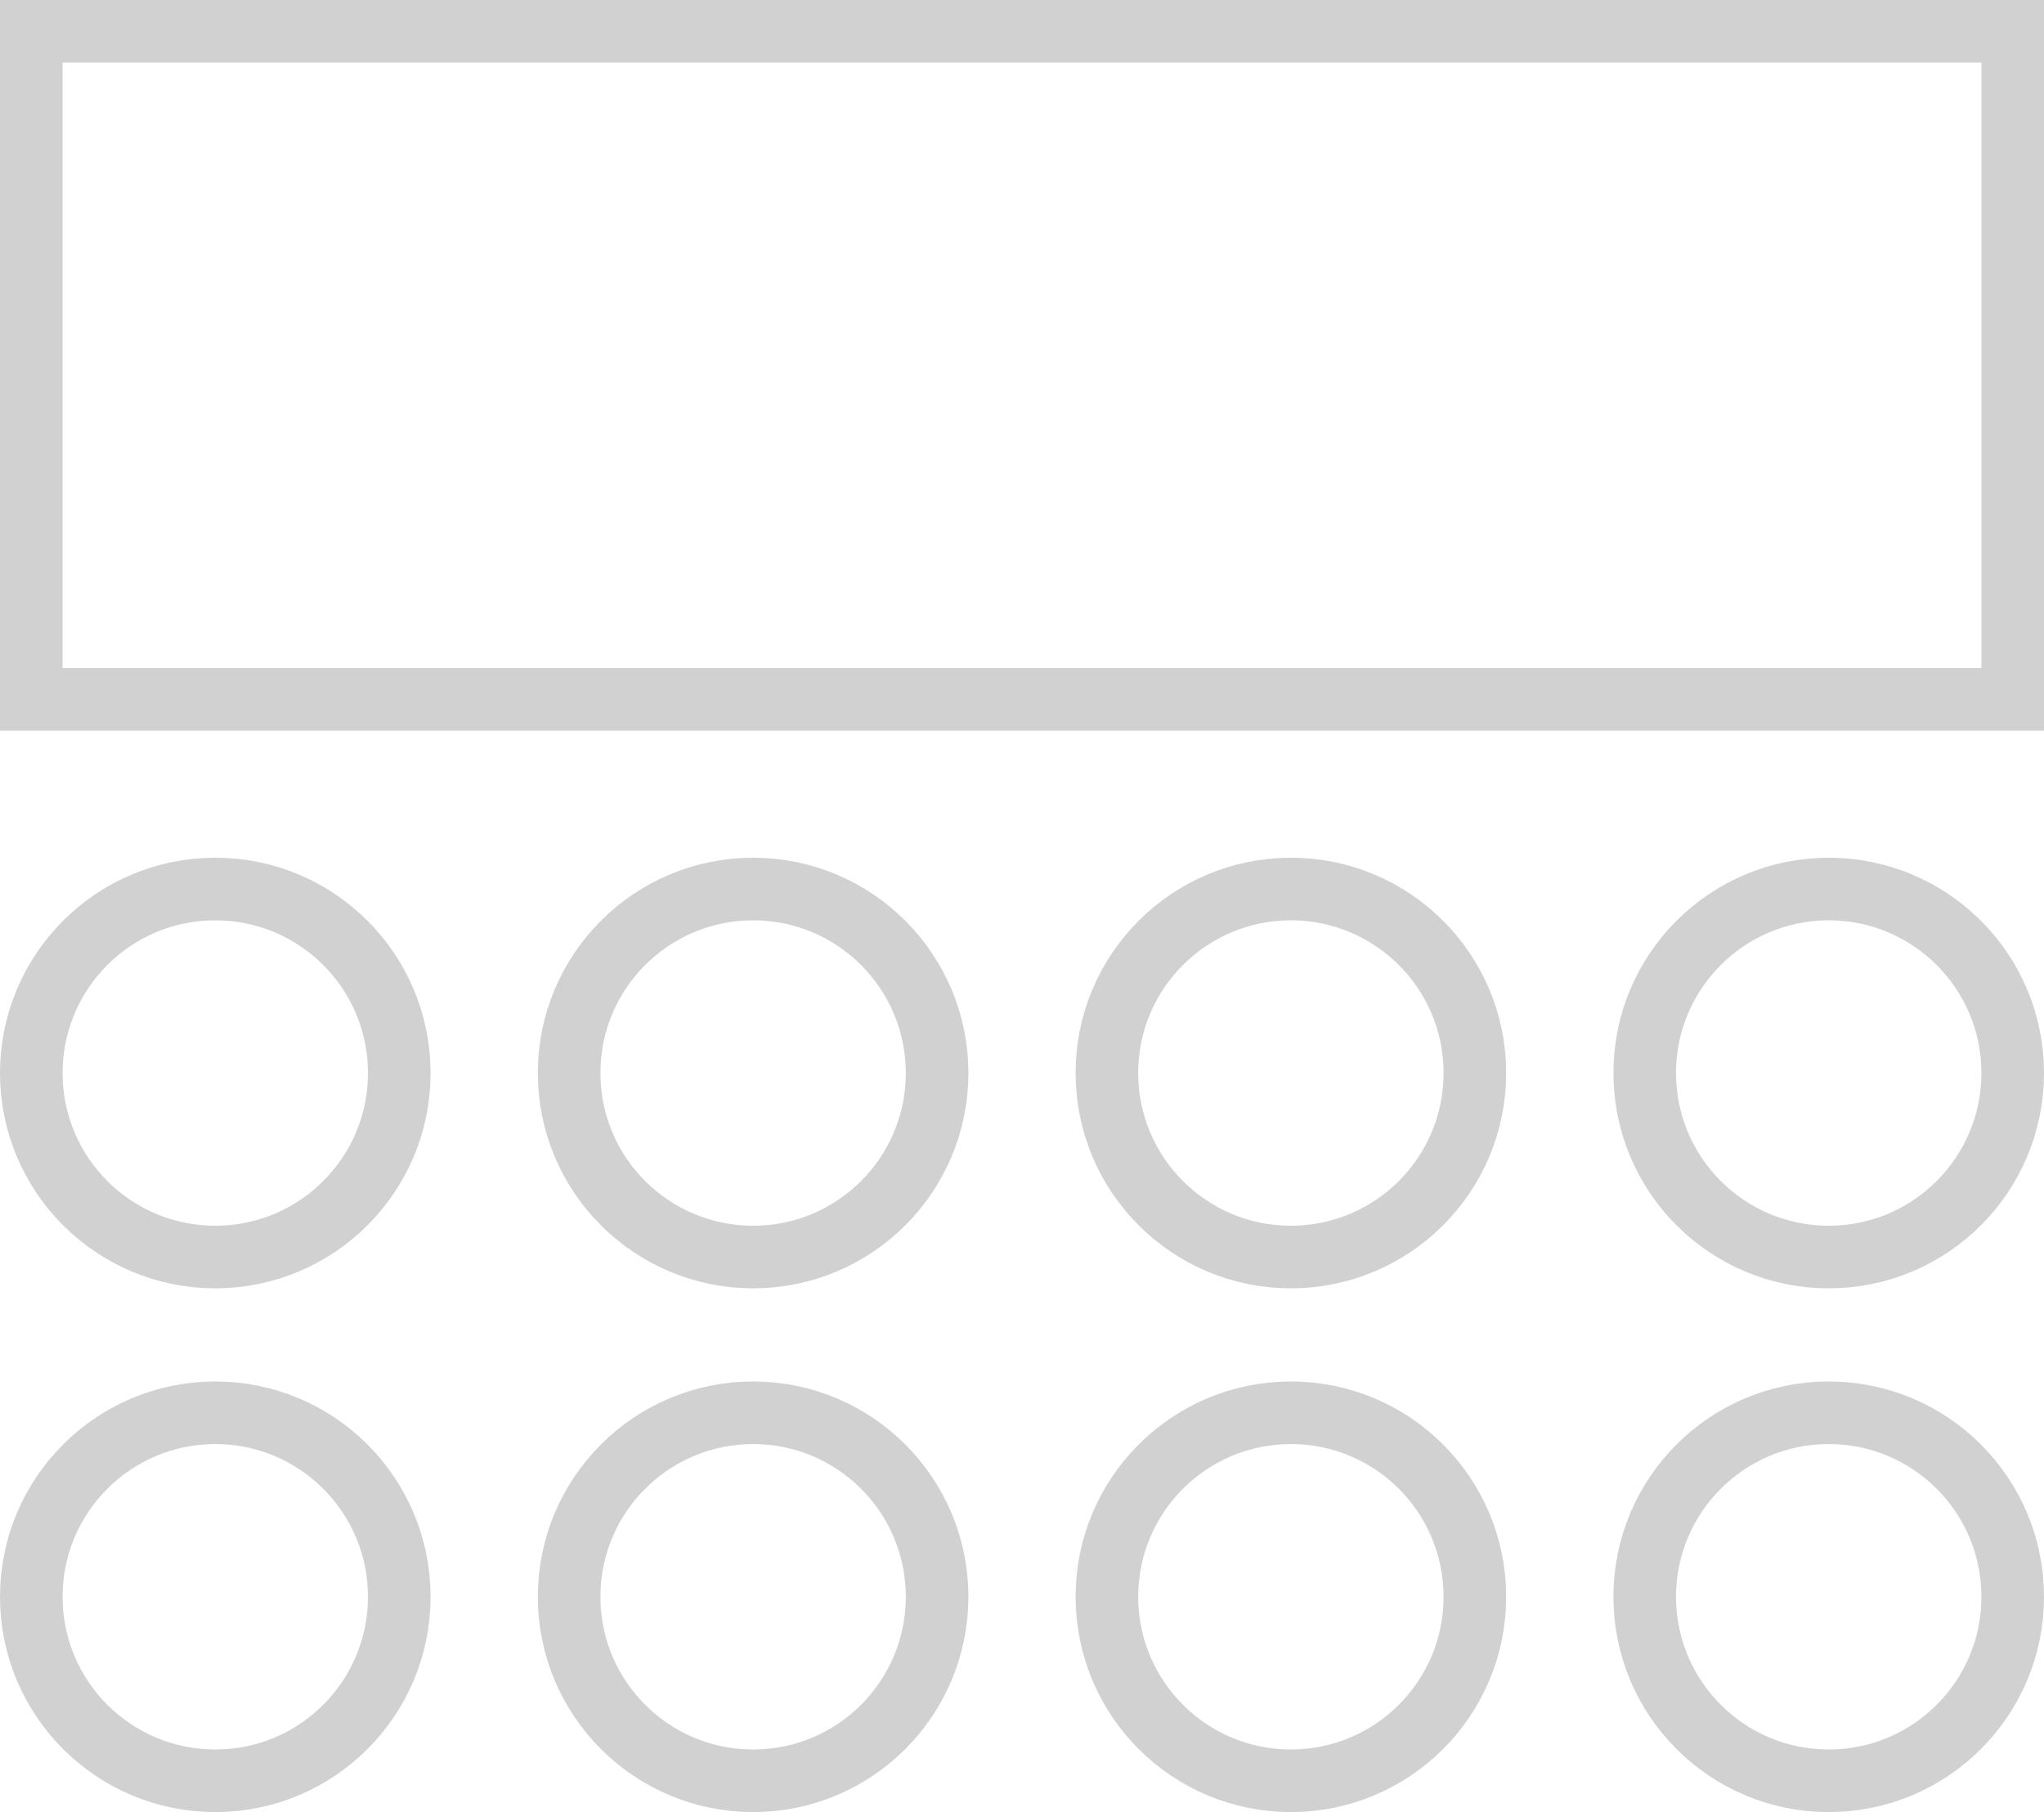 <svg xmlns="http://www.w3.org/2000/svg" width="32.661" height="28.952" viewBox="0 0 32.661 28.952">
  <g id="Group_3598" data-name="Group 3598" transform="translate(-170.545 -1288.174)">
    <ellipse id="Ellipse_459" data-name="Ellipse 459" cx="2.94" cy="2.94" rx="2.94" ry="2.94" transform="translate(188.232 1310.746)" fill="none" stroke="#d1d1d1" stroke-width="1"/>
    <ellipse id="Ellipse_460" data-name="Ellipse 460" cx="2.94" cy="2.94" rx="2.94" ry="2.94" transform="translate(196.826 1310.746)" fill="none" stroke="#d1d1d1" stroke-width="1"/>
    <ellipse id="Ellipse_461" data-name="Ellipse 461" cx="2.94" cy="2.94" rx="2.94" ry="2.94" transform="translate(179.639 1310.746)" fill="none" stroke="#d1d1d1" stroke-width="1"/>
    <ellipse id="Ellipse_462" data-name="Ellipse 462" cx="2.94" cy="2.94" rx="2.94" ry="2.94" transform="translate(171.045 1310.746)" fill="none" stroke="#d1d1d1" stroke-width="1"/>
    <ellipse id="Ellipse_463" data-name="Ellipse 463" cx="2.94" cy="2.94" rx="2.94" ry="2.94" transform="translate(188.232 1302.378)" fill="none" stroke="#d1d1d1" stroke-width="1"/>
    <ellipse id="Ellipse_464" data-name="Ellipse 464" cx="2.94" cy="2.94" rx="2.94" ry="2.94" transform="translate(196.826 1302.378)" fill="none" stroke="#d1d1d1" stroke-width="1"/>
    <ellipse id="Ellipse_465" data-name="Ellipse 465" cx="2.94" cy="2.94" rx="2.94" ry="2.94" transform="translate(179.639 1302.378)" fill="none" stroke="#d1d1d1" stroke-width="1"/>
    <ellipse id="Ellipse_466" data-name="Ellipse 466" cx="2.94" cy="2.94" rx="2.94" ry="2.94" transform="translate(171.045 1302.378)" fill="none" stroke="#d1d1d1" stroke-width="1"/>
    <rect id="Rectangle_904" data-name="Rectangle 904" width="31.661" height="10.674" transform="translate(171.045 1288.674)" fill="none" stroke="#d1d1d1" stroke-width="1"/>
  </g>
</svg>
